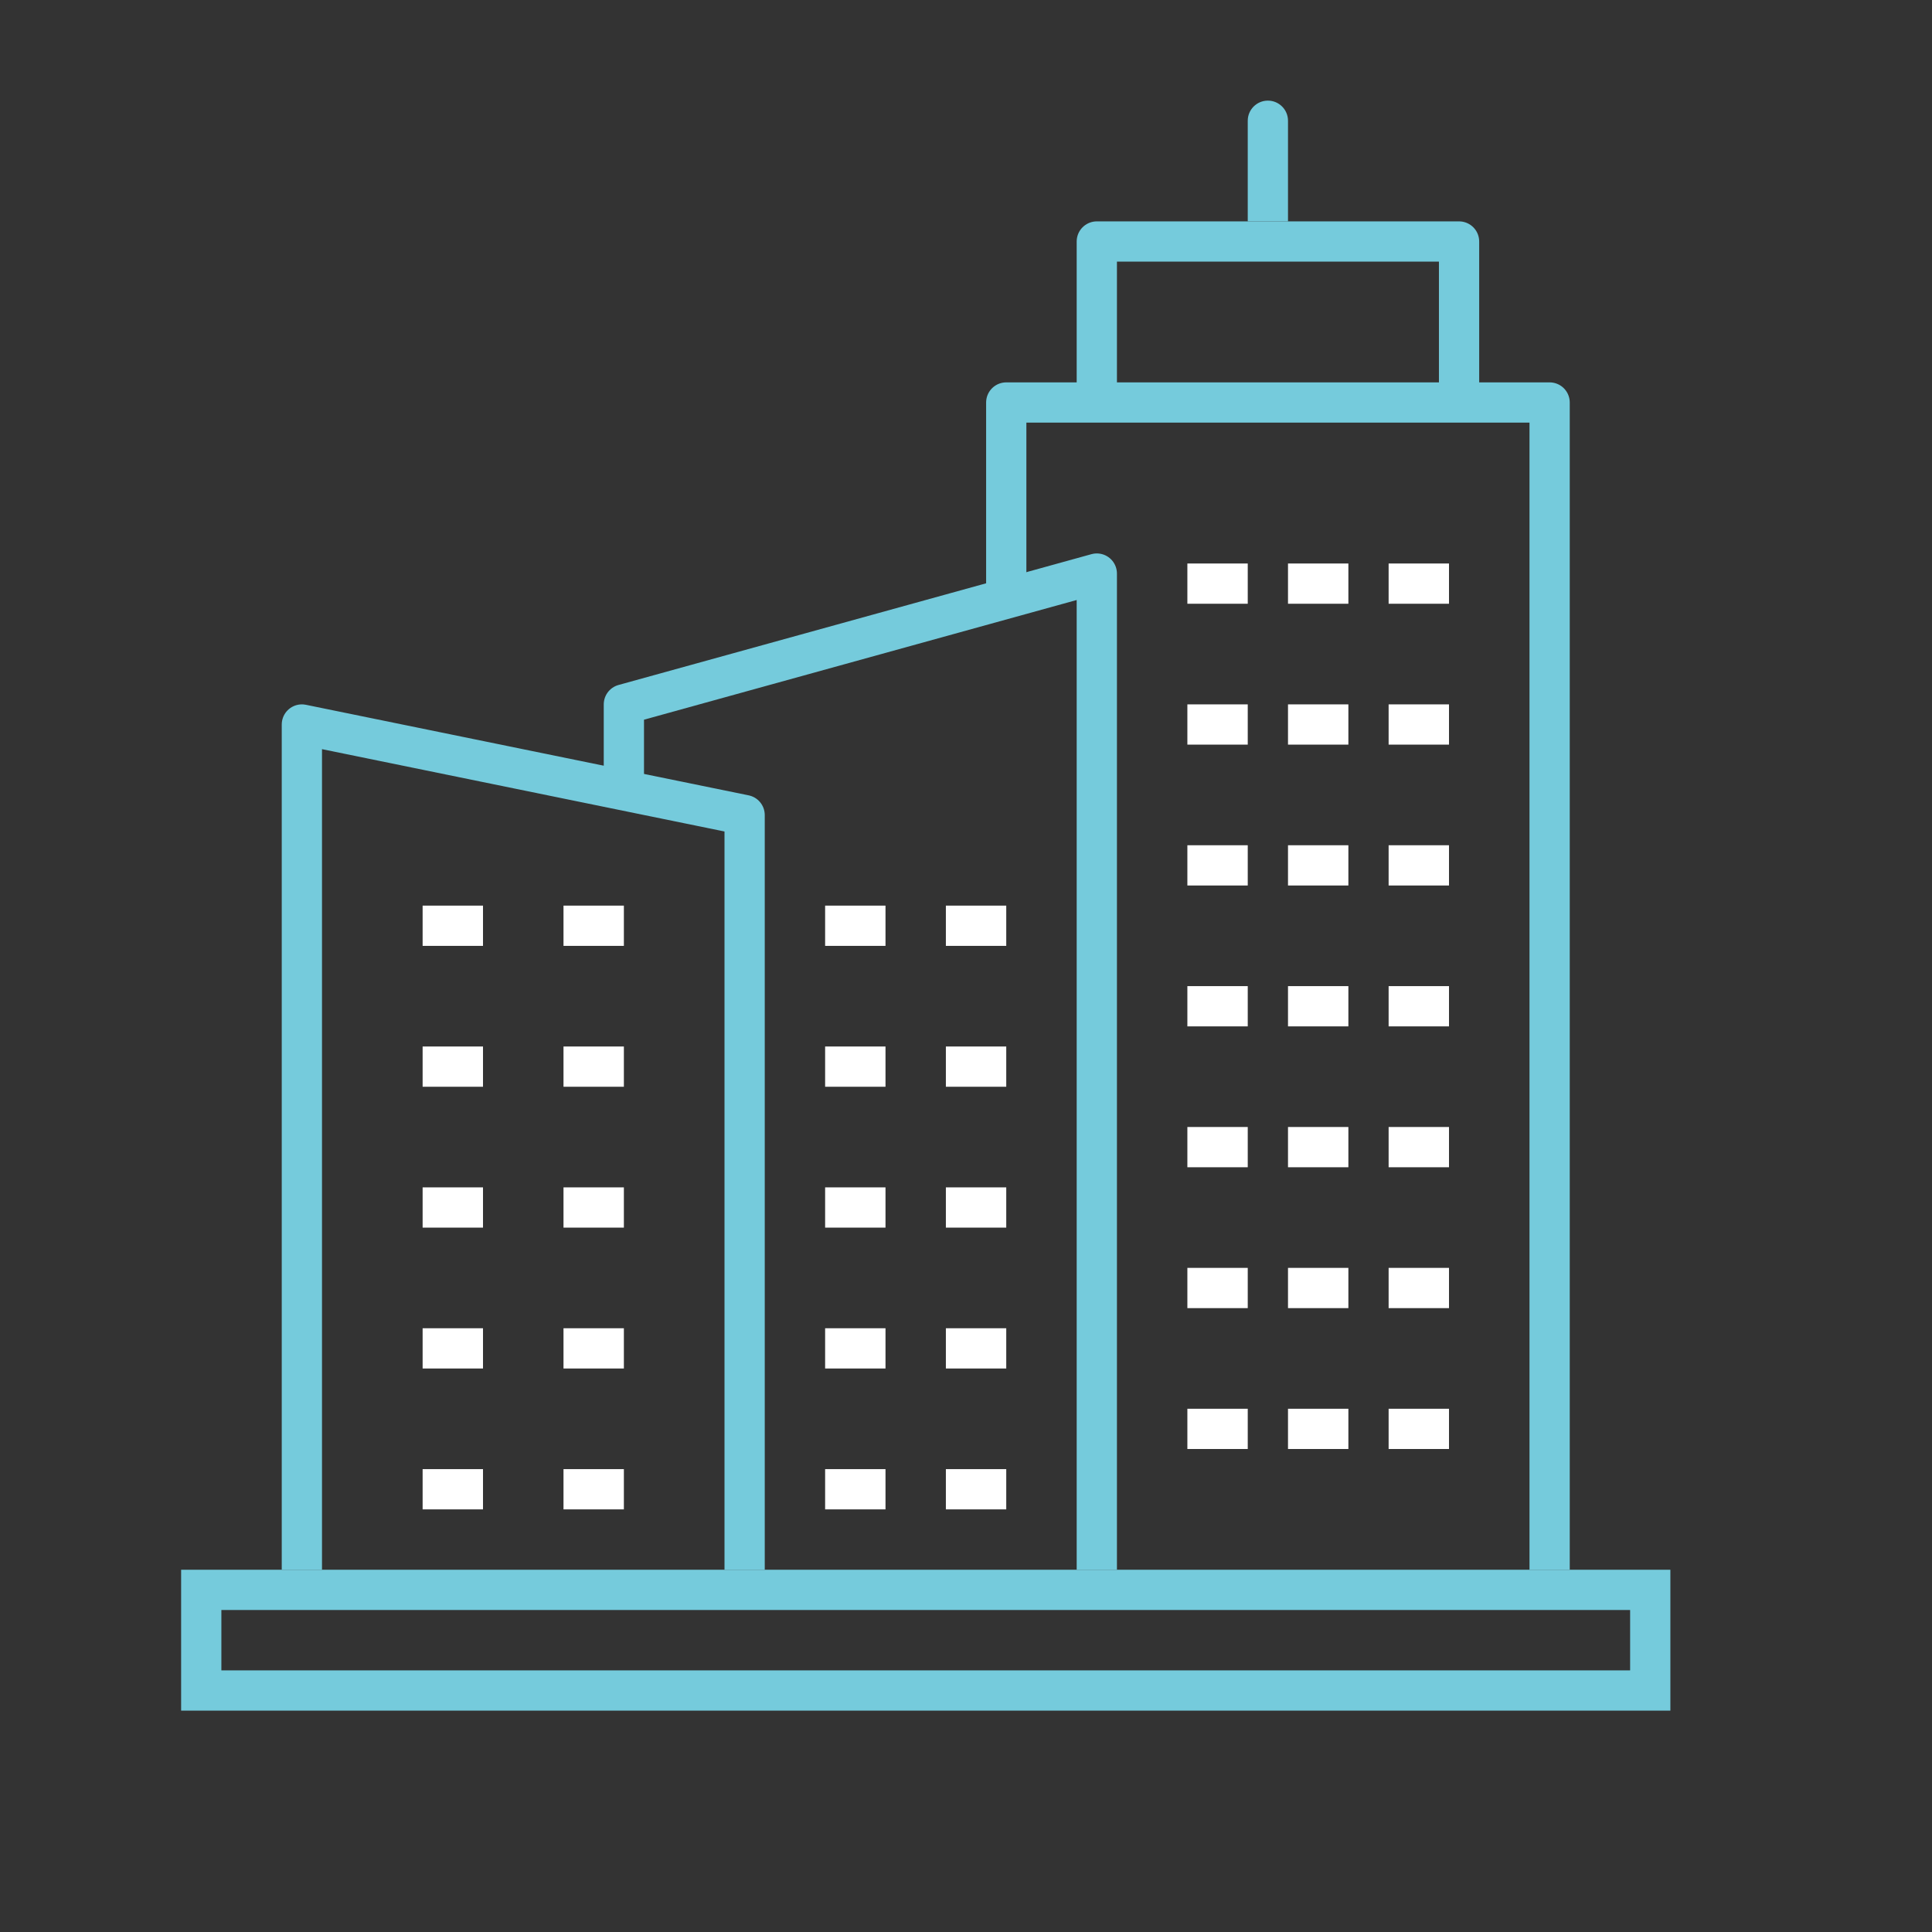 <svg width="96" height="96" viewBox="0 0 96 96" fill="none" xmlns="http://www.w3.org/2000/svg">
<rect x="0" y="0" width="96" height="96" fill="#333333" stroke="none"/>
<rect x="10" y="79" width="72" height="5" stroke="#75CBDC" stroke-width="2"/>
<path d="M15 78V36L37 40.5V78" stroke="#75CBDC" stroke-width="2" stroke-linejoin="round"/>
<path d="M31 39V35L54.5 28.5V78" stroke="#75CBDC" stroke-width="2" stroke-linejoin="round"/>
<path d="M50 29.5V20H77V78" stroke="#75CBDC" stroke-width="2" stroke-linejoin="round"/>
<path d="M54.5 20V12H72.5V20" stroke="#75CBDC" stroke-width="2" stroke-linejoin="round"/>
<rect x="21" y="73" width="3" height="2" fill="white"/>
<rect x="41" y="73" width="3" height="2" fill="white"/>
<rect x="41" y="66" width="3" height="2" fill="white"/>
<rect x="41" y="59" width="3" height="2" fill="white"/>
<rect x="41" y="52" width="3" height="2" fill="white"/>
<rect x="41" y="45" width="3" height="2" fill="white"/>
<rect x="21" y="66" width="3" height="2" fill="white"/>
<rect x="21" y="59" width="3" height="2" fill="white"/>
<rect x="21" y="52" width="3" height="2" fill="white"/>
<rect x="21" y="45" width="3" height="2" fill="white"/>
<rect x="28" y="73" width="3" height="2" fill="white"/>
<rect x="47" y="73" width="3" height="2" fill="white"/>
<rect x="59" y="70" width="3" height="2" fill="white"/>
<rect x="59" y="63" width="3" height="2" fill="white"/>
<rect x="59" y="56" width="3" height="2" fill="white"/>
<rect x="59" y="49" width="3" height="2" fill="white"/>
<rect x="59" y="42" width="3" height="2" fill="white"/>
<rect x="59" y="35" width="3" height="2" fill="white"/>
<rect x="59" y="28" width="3" height="2" fill="white"/>
<rect x="64" y="70" width="3" height="2" fill="white"/>
<rect x="64" y="63" width="3" height="2" fill="white"/>
<rect x="64" y="56" width="3" height="2" fill="white"/>
<rect x="64" y="49" width="3" height="2" fill="white"/>
<rect x="64" y="42" width="3" height="2" fill="white"/>
<rect x="64" y="35" width="3" height="2" fill="white"/>
<rect x="64" y="28" width="3" height="2" fill="white"/>
<rect x="69" y="70" width="3" height="2" fill="white"/>
<rect x="69" y="63" width="3" height="2" fill="white"/>
<rect x="69" y="56" width="3" height="2" fill="white"/>
<rect x="69" y="49" width="3" height="2" fill="white"/>
<rect x="69" y="42" width="3" height="2" fill="white"/>
<rect x="69" y="35" width="3" height="2" fill="white"/>
<rect x="69" y="28" width="3" height="2" fill="white"/>
<path d="M64 6C64 5.448 63.552 5 63 5C62.448 5 62 5.448 62 6H64ZM64 11V6H62V11H64Z" fill="#75CBDC"/>
<rect x="47" y="66" width="3" height="2" fill="white"/>
<rect x="47" y="59" width="3" height="2" fill="white"/>
<rect x="47" y="52" width="3" height="2" fill="white"/>
<rect x="47" y="45" width="3" height="2" fill="white"/>
<rect x="28" y="66" width="3" height="2" fill="white"/>
<rect x="28" y="59" width="3" height="2" fill="white"/>
<rect x="28" y="52" width="3" height="2" fill="white"/>
<rect x="28" y="45" width="3" height="2" fill="white"/>
</svg>
